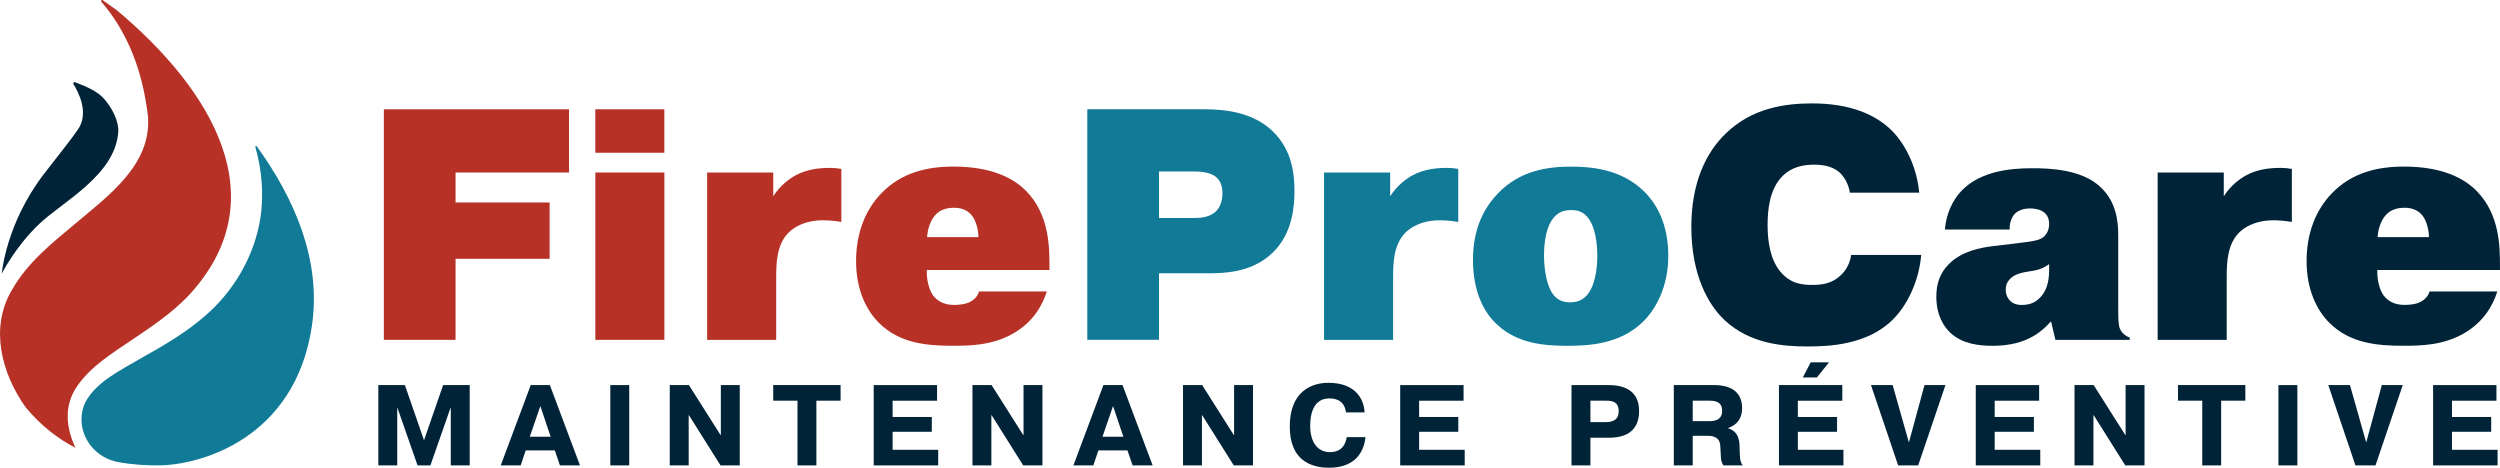 <svg width="294" height="55" viewBox="0 0 294 55" fill="none" xmlns="http://www.w3.org/2000/svg">
<g clip-path="url(#clip0_2357_169)">
<path d="M64.635 23.812V30.436H53.573V39.967H45.141V12.851H66.916V20.288H53.573V23.812H64.635Z" fill="#B73126"/>
<path d="M70.008 12.851H78.128V17.963H70.008V12.851ZM78.132 20.288V39.967H70.012V20.288H78.132Z" fill="#B73126"/>
<path d="M98.937 26.1C98.28 25.982 97.428 25.905 96.811 25.905C94.453 25.905 93.216 26.872 92.713 27.376C91.357 28.77 91.28 30.822 91.28 32.684V39.967H83.16V20.288H90.935V23.076C91.787 21.759 92.83 21.024 93.605 20.597C94.92 19.898 96.353 19.744 97.627 19.744C98.089 19.744 98.479 19.784 98.942 19.861V26.096L98.937 26.1Z" fill="#B73126"/>
<path d="M123.107 34.273C122.567 35.939 121.52 37.837 119.199 39.191C116.723 40.625 114.094 40.662 112.045 40.662C108.989 40.662 105.779 40.389 103.344 37.951C101.835 36.439 100.674 34.001 100.674 30.709C100.674 27.417 101.758 24.706 103.612 22.767C106.01 20.252 109.103 19.589 112.122 19.589C116.61 19.589 119.199 20.947 120.708 22.495C123.379 25.246 123.415 28.965 123.415 31.29V31.753H108.989C108.948 32.798 109.22 34.037 109.723 34.736C110.227 35.395 111.002 35.858 112.199 35.858C112.779 35.858 113.591 35.781 114.134 35.472C114.751 35.122 115.023 34.659 115.141 34.273H123.107ZM115.064 27.88C115.064 27.026 114.755 25.828 114.212 25.246C113.631 24.588 112.856 24.434 112.199 24.434C111.387 24.434 110.576 24.629 109.995 25.287C109.379 25.945 109.066 27.067 109.03 27.884H115.064V27.88Z" fill="#B73126"/>
<path d="M141.631 12.851C144.107 12.851 147.317 13.2 149.638 15.407C151.959 17.614 152.231 20.52 152.231 22.418C152.231 24.198 152.036 27.413 149.678 29.701C147.126 32.18 143.721 32.139 141.635 32.139H136.299V39.963H127.867V12.851H141.635H141.631ZM136.295 25.633H140.317C141.01 25.633 142.171 25.633 142.987 24.856C143.413 24.47 143.762 23.735 143.762 22.686C143.762 21.755 143.413 21.174 143.068 20.865C142.333 20.207 141.096 20.166 140.321 20.166H136.299V25.628L136.295 25.633Z" fill="#107A97"/>
<path d="M171.486 26.1C170.828 25.982 169.976 25.905 169.36 25.905C167.002 25.905 165.764 26.872 165.261 27.376C163.906 28.77 163.828 30.822 163.828 32.684V39.967H155.708V20.288H163.484V23.076C164.336 21.759 165.379 21.024 166.154 20.597C167.469 19.898 168.901 19.744 170.175 19.744C170.638 19.744 171.027 19.784 171.49 19.861V26.096L171.486 26.1Z" fill="#107A97"/>
<path d="M193.22 37.837C190.514 40.471 186.914 40.666 184.325 40.666C181.542 40.666 178.486 40.394 176.124 38.227C174.692 36.951 173.223 34.586 173.223 30.558C173.223 26.531 174.769 24.206 176.161 22.735C178.831 19.983 182.118 19.597 184.784 19.597C187.182 19.597 190.623 19.906 193.253 22.426C194.839 23.938 196.191 26.376 196.191 30.095C196.191 33.814 194.645 36.447 193.212 37.841L193.22 37.837ZM182.816 25.478C182.353 25.982 181.578 27.144 181.578 30.128C181.578 31.753 181.927 33.846 182.775 34.777C183.315 35.399 183.976 35.553 184.634 35.553C185.368 35.553 186.026 35.358 186.569 34.777C187.844 33.423 187.844 30.477 187.844 30.128C187.844 28.77 187.649 26.563 186.606 25.442C186.066 24.86 185.486 24.706 184.788 24.706C183.976 24.706 183.355 24.901 182.816 25.482V25.478Z" fill="#107A97"/>
<path d="M225.936 29.973C225.664 33.111 224.272 35.939 222.572 37.605C219.556 40.589 215.032 40.743 212.556 40.743C209.773 40.743 205.828 40.471 202.809 37.646C200.914 35.866 198.901 32.379 198.901 26.685C198.901 21.573 200.565 18.008 202.923 15.724C206.015 12.704 209.882 12.16 213.096 12.16C217.544 12.16 220.599 13.44 222.572 15.452C222.92 15.801 225.278 18.28 225.704 22.658H217.544C217.389 21.65 216.886 20.76 216.265 20.219C215.336 19.443 214.062 19.366 213.364 19.366C212.086 19.366 210.734 19.597 209.61 20.723C208.064 22.271 207.869 24.791 207.869 26.458C207.869 28.124 208.101 30.448 209.379 31.956C210.576 33.391 211.968 33.505 213.129 33.505C214.289 33.505 215.373 33.35 216.379 32.46C217.345 31.607 217.617 30.562 217.694 29.981H225.932L225.936 29.973Z" fill="#002338"/>
<path d="M228.72 26.99C228.874 25.092 229.649 23.503 230.692 22.418C232.895 20.134 236.377 19.784 238.97 19.784C240.865 19.784 244.85 19.861 247.09 22.068C248.908 23.812 249.103 26.096 249.103 27.685V36.557C249.103 37.951 249.18 38.455 249.375 38.804C249.569 39.191 249.991 39.54 250.458 39.694V39.967H241.717L241.214 37.837H241.137C240.52 38.573 239.668 39.272 238.739 39.735C237.306 40.471 235.683 40.666 234.328 40.666C232.782 40.666 230.809 40.471 229.377 39.154C228.602 38.418 227.713 37.102 227.713 34.895C227.713 33.423 228.099 32.143 229.182 31.058C230.728 29.51 232.895 29.124 234.482 28.929L236.803 28.656C239.006 28.384 239.859 28.307 240.398 27.803C240.67 27.53 240.979 27.067 240.979 26.332C240.979 25.673 240.707 25.246 240.475 25.051C239.936 24.547 239.006 24.511 238.775 24.511C237.886 24.511 237.306 24.783 236.957 25.129C236.572 25.515 236.3 26.25 236.34 26.99H228.72ZM240.979 31.058C240.126 31.68 239.469 31.794 238.657 31.912C238 32.029 236.994 32.143 236.336 32.842C235.987 33.228 235.874 33.619 235.874 34.082C235.874 34.663 236.105 35.09 236.377 35.358C236.803 35.785 237.306 35.862 237.732 35.862C238.621 35.862 239.319 35.63 239.936 34.972C240.902 33.964 240.979 32.611 240.979 31.562V31.058Z" fill="#002338"/>
<path d="M269.518 26.1C268.861 25.982 268.009 25.905 267.392 25.905C265.034 25.905 263.797 26.872 263.293 27.376C261.938 28.77 261.861 30.822 261.861 32.684V39.967H253.741V20.288H261.516V23.076C262.368 21.759 263.411 21.024 264.186 20.597C265.501 19.898 266.933 19.744 268.208 19.744C268.67 19.744 269.06 19.784 269.522 19.861V26.096L269.518 26.1Z" fill="#002338"/>
<path d="M293.688 34.273C293.148 35.939 292.101 37.837 289.78 39.191C287.304 40.625 284.675 40.662 282.626 40.662C279.57 40.662 276.36 40.389 273.925 37.951C272.416 36.439 271.255 34.001 271.255 30.709C271.255 27.417 272.339 24.706 274.193 22.767C276.591 20.252 279.684 19.589 282.703 19.589C287.187 19.589 289.78 20.947 291.289 22.495C293.959 25.246 293.996 28.965 293.996 31.29V31.753H279.57C279.533 32.798 279.801 34.037 280.304 34.736C280.808 35.395 281.579 35.858 282.78 35.858C283.36 35.858 284.172 35.781 284.711 35.472C285.332 35.122 285.6 34.659 285.718 34.273H293.684H293.688ZM285.645 27.88C285.645 27.026 285.336 25.828 284.793 25.246C284.212 24.588 283.437 24.434 282.78 24.434C281.968 24.434 281.157 24.629 280.576 25.287C279.955 25.945 279.647 27.067 279.61 27.884H285.645V27.88Z" fill="#002338"/>
<path d="M46.756 47.985H46.715V54.732H44.492V45.287H47.616L49.864 51.777L52.112 45.287H55.237V54.732H53.013V47.985H52.973L50.615 54.732H49.105L46.748 47.985H46.756Z" fill="#002338"/>
<path d="M64.664 45.287L68.206 54.732H65.849L65.244 52.964H61.823L61.231 54.732H58.885L62.416 45.287H64.664ZM64.757 51.358L63.544 47.754L62.306 51.358H64.757Z" fill="#002338"/>
<path d="M73.997 45.287V54.732H71.773V45.287H73.997Z" fill="#002338"/>
<path d="M80.989 48.818V54.728H78.765V45.283H81.013L84.731 51.151H84.771V45.283H86.995V54.728H84.731L81.013 48.818H80.985H80.989Z" fill="#002338"/>
<path d="M90.931 47.12V45.283H98.852V47.12H96.008V54.732H93.784V47.12H90.927H90.931Z" fill="#002338"/>
<path d="M109.581 49.038V50.777H104.972V52.895H110.332V54.732H102.748V45.287H110.198V47.124H104.972V49.038H109.581Z" fill="#002338"/>
<path d="M116.585 48.818V54.728H114.362V45.283H116.61L120.327 51.151H120.367V45.283H122.591V54.728H120.327L116.61 48.818H116.581H116.585Z" fill="#002338"/>
<path d="M132.01 45.287L135.552 54.732H133.195L132.59 52.964H129.169L128.577 54.732H126.231L129.762 45.287H132.014H132.01ZM132.107 51.358L130.894 47.754L129.652 51.358H132.103H132.107Z" fill="#002338"/>
<path d="M141.347 48.818V54.728H139.123V45.283H141.372L145.089 51.151H145.129V45.283H147.353V54.728H145.089L141.372 48.818H141.343H141.347Z" fill="#002338"/>
<path d="M160.586 51.399C160.436 52.818 159.645 55.004 156.301 55.004C153.89 55.004 151.679 53.899 151.679 50.188C151.679 45.209 155.302 45.019 156.22 45.019C159.576 45.019 160.411 47.111 160.476 48.501H158.293C158.078 46.925 156.836 46.855 156.325 46.855C155.814 46.855 154.077 46.949 154.077 50.107C154.077 51.887 154.885 53.171 156.394 53.171C157.904 53.171 158.269 52.106 158.374 51.403H160.586V51.399Z" fill="#002338"/>
<path d="M171.498 49.038V50.777H166.888V52.895H172.249V54.732H164.664V45.287H172.115V47.124H166.888V49.038H171.498Z" fill="#002338"/>
<path d="M189.199 45.287C191.098 45.287 192.758 46.002 192.758 48.335C192.758 51.302 190.29 51.48 189.146 51.48H187.032V54.732H184.808V45.287H189.199ZM187.032 49.644H188.769C189.832 49.644 190.359 49.266 190.359 48.347C190.359 47.067 189.268 47.12 188.769 47.12H187.032V49.644Z" fill="#002338"/>
<path d="M196.84 45.287H201.665C202.635 45.287 204.871 45.531 204.871 47.973C204.871 49.578 203.848 50.119 203.227 50.334V50.363C204.522 50.753 204.575 51.956 204.575 52.655C204.615 53.87 204.603 54.232 204.94 54.732H202.675C202.286 54.167 202.408 53.748 202.298 52.33C202.188 51.208 201.044 51.249 200.776 51.249H199.064V54.732H196.84V45.287ZM199.064 49.522H201.097C202.351 49.522 202.525 48.794 202.525 48.335C202.525 47.404 201.986 47.12 201.016 47.12H199.064V49.522Z" fill="#002338"/>
<path d="M216.038 49.038V50.777H211.428V52.895H216.789V54.732H209.205V45.287H216.655V47.124H211.428V49.038H216.038ZM215.093 42.612L213.664 44.393H212.009L212.938 42.612H215.093Z" fill="#002338"/>
<path d="M226.317 45.287H228.784L225.579 54.732H223.221L220.027 45.287H222.576L224.487 52.033L226.321 45.287H226.317Z" fill="#002338"/>
<path d="M239.185 49.038V50.777H234.575V52.895H239.936V54.732H232.351V45.287H239.802V47.124H234.575V49.038H239.185Z" fill="#002338"/>
<path d="M246.189 48.818V54.728H243.965V45.283H246.213L249.93 51.151H249.971V45.283H252.195V54.728H249.93L246.213 48.818H246.185H246.189Z" fill="#002338"/>
<path d="M256.131 47.12V45.283H264.052V47.12H261.208V54.732H258.984V47.12H256.127H256.131Z" fill="#002338"/>
<path d="M270.168 45.287V54.732H267.944V45.287H270.168Z" fill="#002338"/>
<path d="M280.097 45.287H282.565L279.359 54.732H277.001L273.808 45.287H276.356L278.267 52.033L280.102 45.287H280.097Z" fill="#002338"/>
<path d="M292.965 49.038V50.777H288.355V52.895H293.716V54.732H286.132V45.287H293.582V47.124H288.355V49.038H292.965Z" fill="#002338"/>
<path d="M4.618 26.332C7.434 23.666 13.537 20.601 13.907 15.537C14.016 14.009 12.738 11.831 11.521 10.981C10.559 10.307 9.504 9.937 8.822 9.673C8.688 9.62 8.562 9.77 8.639 9.892C9.232 10.835 10.522 13.314 9.147 15.257C7.954 16.943 7.929 16.87 5.158 20.475C0.666 26.332 0.211 32.18 0.211 32.18C0.211 32.18 1.802 28.998 4.618 26.332Z" fill="#002338"/>
<path d="M9.057 45.437C10.652 43.084 13.233 41.527 15.461 40.003C17.811 38.439 20.136 36.858 22.059 34.883C32.801 23.483 24.92 10.563 13.728 1.195C13.091 0.732 12.535 0.341 12.077 0.024C11.959 -0.057 11.821 0.098 11.914 0.203C14.686 3.406 16.455 7.523 17.19 12.188C17.271 12.7 17.36 13.221 17.405 13.741C17.806 19.406 12.689 23.06 8.867 26.291C6.059 28.62 3.202 30.916 1.4 34.102C-1.225 38.528 0.162 43.856 2.991 47.867C4.857 50.119 6.874 51.635 8.875 52.659C7.779 50.338 7.471 47.754 9.061 45.429L9.057 45.437Z" fill="#B73126"/>
<path d="M36.696 38.199C37.784 30.591 34.639 23.344 30.191 17.199C30.131 17.114 30.001 17.179 30.029 17.281C30.788 19.967 31.044 22.751 30.63 25.616C29.924 30.091 27.509 34.248 24.076 37.179C21.828 39.142 19.235 40.641 16.654 42.088C14.312 43.478 11.241 44.892 9.991 47.404C9.776 47.871 9.654 48.359 9.605 48.867C9.358 51.513 11.273 53.854 13.878 54.337C15.635 54.663 17.267 54.728 18.63 54.728C23.273 54.728 34.757 51.781 36.7 38.195L36.696 38.199Z" fill="#107A97"/>
</g>
<defs>
<clipPath id="clip0_2357_169">
<rect width="294" height="55" fill="white"/>
</clipPath>
</defs>
</svg>
